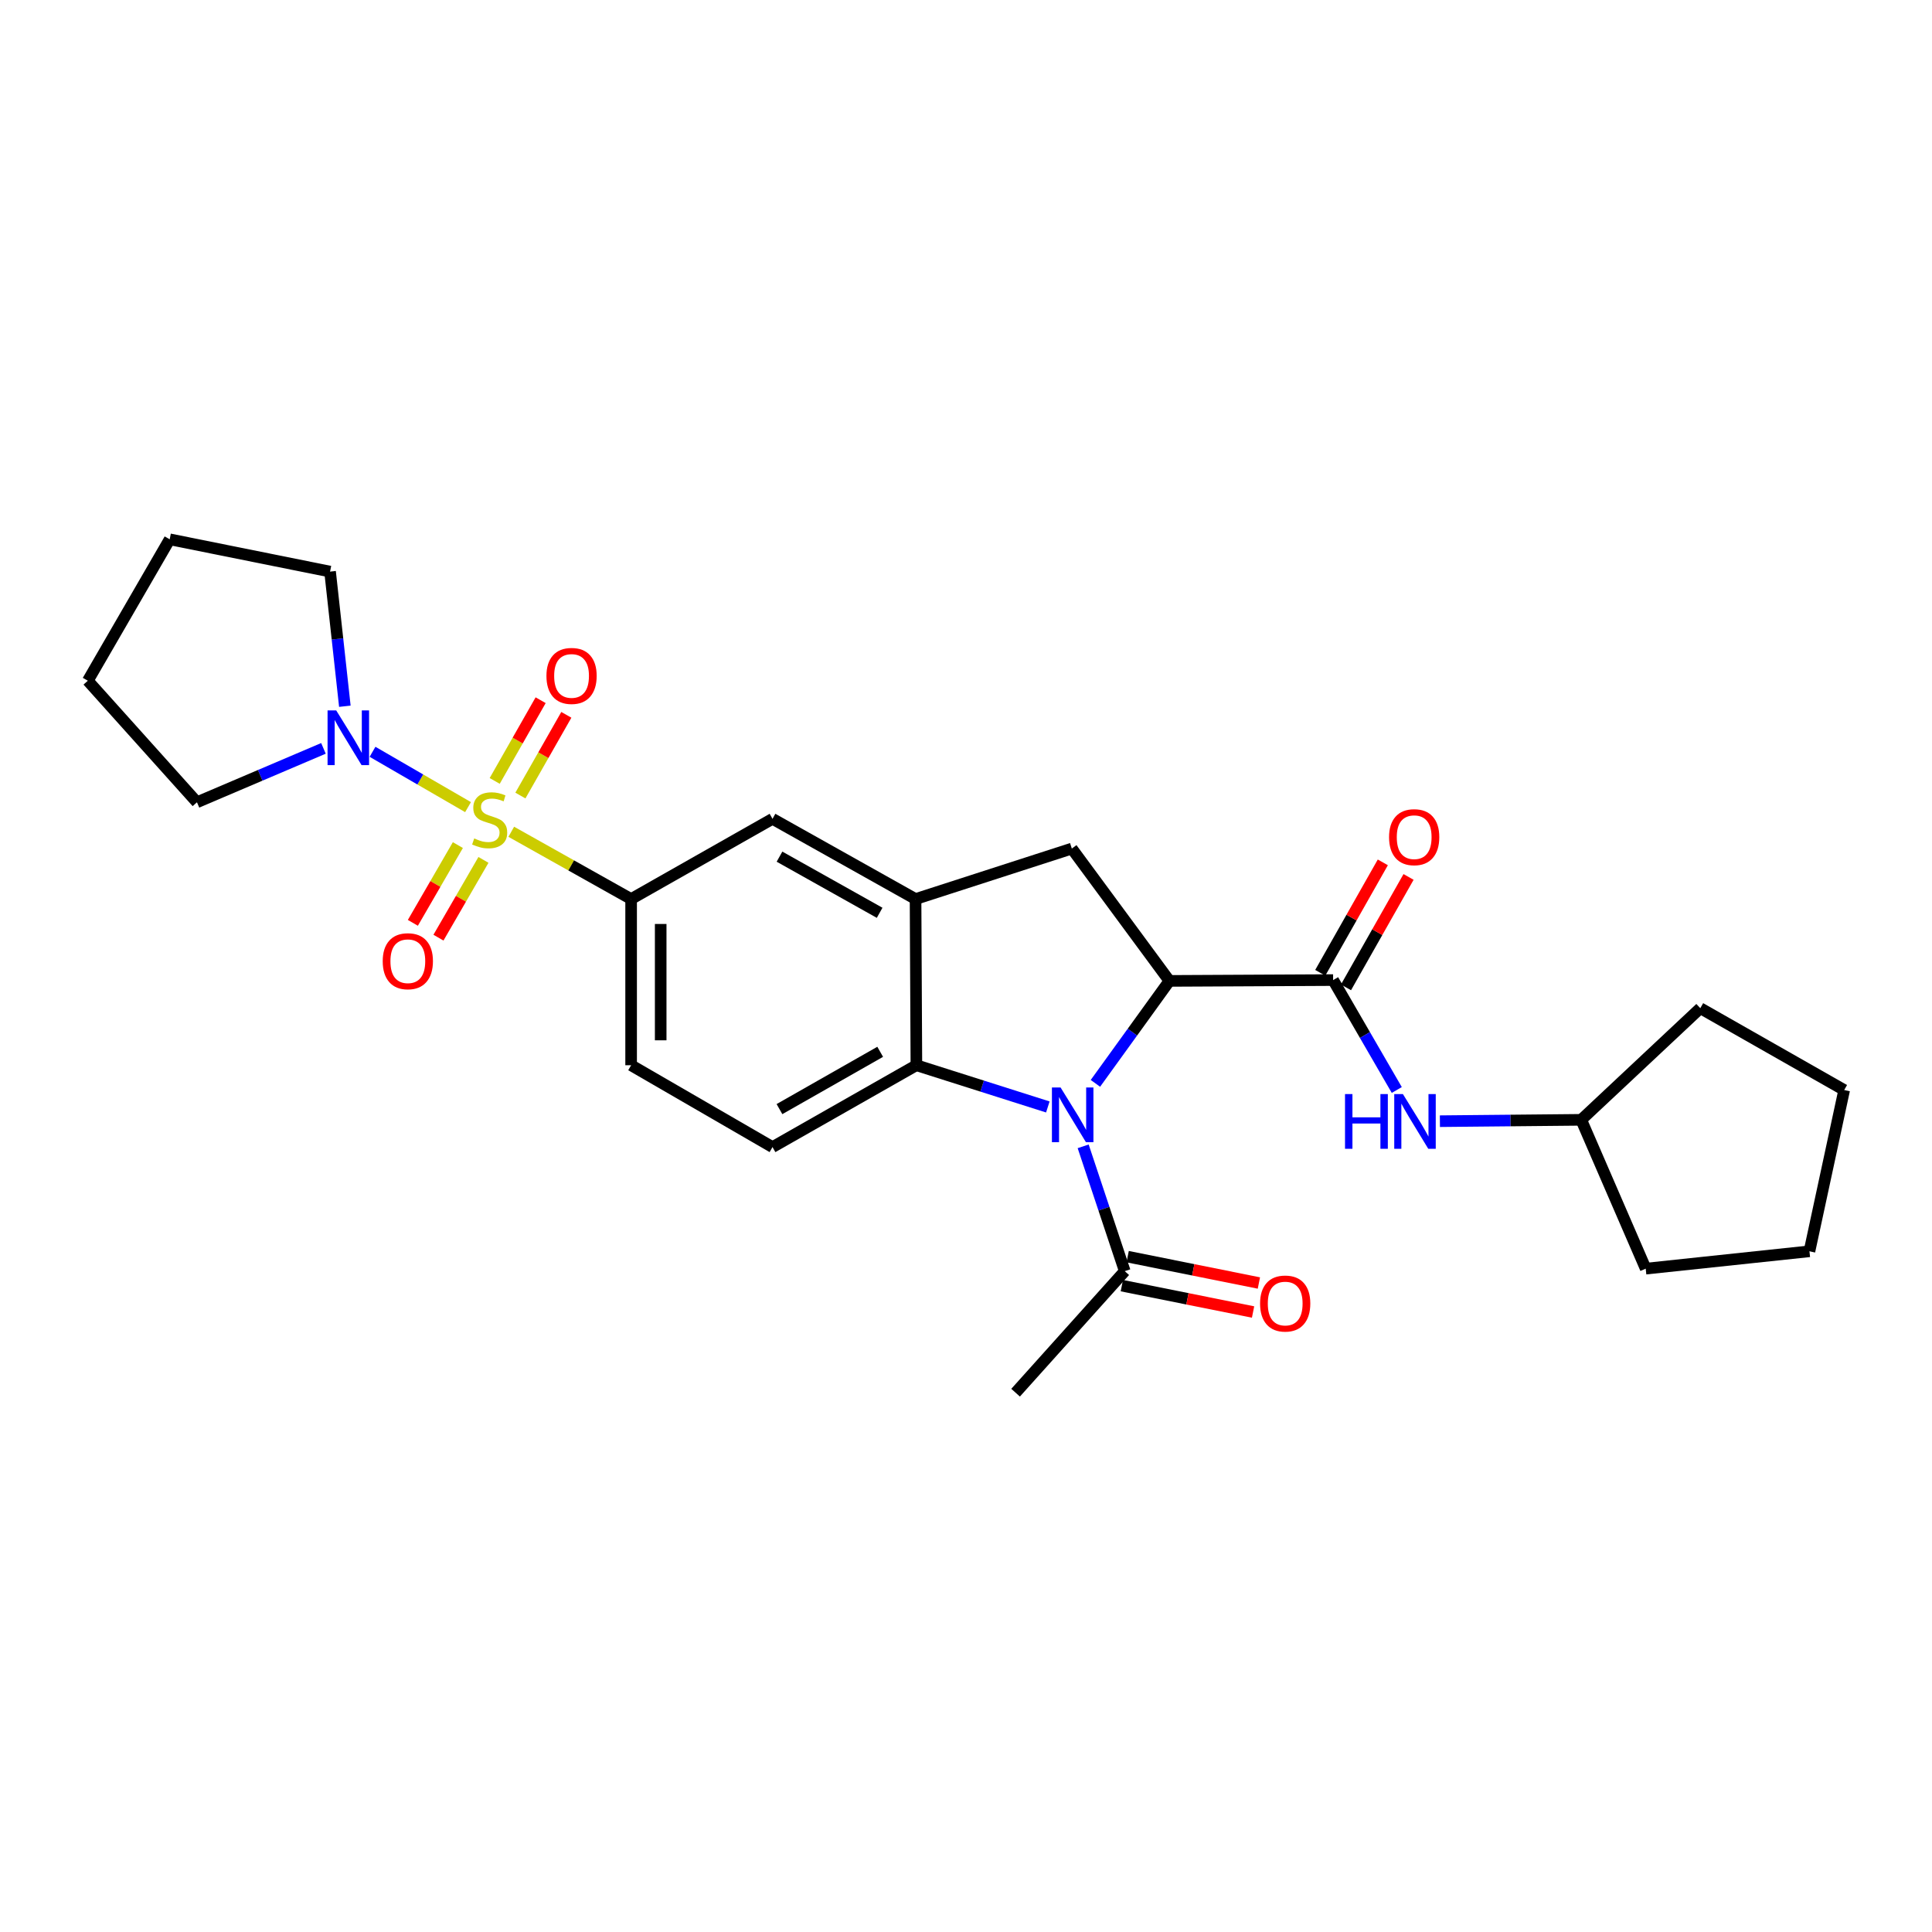 <?xml version='1.0' encoding='iso-8859-1'?>
<svg version='1.1' baseProfile='full'
              xmlns='http://www.w3.org/2000/svg'
                      xmlns:rdkit='http://www.rdkit.org/xml'
                      xmlns:xlink='http://www.w3.org/1999/xlink'
                  xml:space='preserve'
width='1000px' height='1000px' viewBox='0 0 1000 1000'>
<!-- END OF HEADER -->
<rect style='opacity:1.0;fill:#FFFFFF;stroke:none' width='1000' height='1000' x='0' y='0'> </rect>
<path class='bond-5' d='M 264.631,430.525 L 295.649,447.934' style='fill:none;fill-rule:evenodd;stroke:#CCCC00;stroke-width:6px;stroke-linecap:butt;stroke-linejoin:miter;stroke-opacity:1' />
<path class='bond-5' d='M 295.649,447.934 L 326.667,465.344' style='fill:none;fill-rule:evenodd;stroke:#000000;stroke-width:6px;stroke-linecap:butt;stroke-linejoin:miter;stroke-opacity:1' />
<path class='bond-6' d='M 242.258,417.768 L 217.538,403.45' style='fill:none;fill-rule:evenodd;stroke:#CCCC00;stroke-width:6px;stroke-linecap:butt;stroke-linejoin:miter;stroke-opacity:1' />
<path class='bond-6' d='M 217.538,403.45 L 192.818,389.132' style='fill:none;fill-rule:evenodd;stroke:#0000FF;stroke-width:6px;stroke-linecap:butt;stroke-linejoin:miter;stroke-opacity:1' />
<path class='bond-11' d='M 236.993,437.412 L 225.345,457.538' style='fill:none;fill-rule:evenodd;stroke:#CCCC00;stroke-width:6px;stroke-linecap:butt;stroke-linejoin:miter;stroke-opacity:1' />
<path class='bond-11' d='M 225.345,457.538 L 213.697,477.664' style='fill:none;fill-rule:evenodd;stroke:#FF0000;stroke-width:6px;stroke-linecap:butt;stroke-linejoin:miter;stroke-opacity:1' />
<path class='bond-11' d='M 250.239,445.078 L 238.591,465.204' style='fill:none;fill-rule:evenodd;stroke:#CCCC00;stroke-width:6px;stroke-linecap:butt;stroke-linejoin:miter;stroke-opacity:1' />
<path class='bond-11' d='M 238.591,465.204 L 226.943,485.331' style='fill:none;fill-rule:evenodd;stroke:#FF0000;stroke-width:6px;stroke-linecap:butt;stroke-linejoin:miter;stroke-opacity:1' />
<path class='bond-12' d='M 269.358,411.774 L 281.246,390.885' style='fill:none;fill-rule:evenodd;stroke:#CCCC00;stroke-width:6px;stroke-linecap:butt;stroke-linejoin:miter;stroke-opacity:1' />
<path class='bond-12' d='M 281.246,390.885 L 293.134,369.997' style='fill:none;fill-rule:evenodd;stroke:#FF0000;stroke-width:6px;stroke-linecap:butt;stroke-linejoin:miter;stroke-opacity:1' />
<path class='bond-12' d='M 256.057,404.204 L 267.945,383.315' style='fill:none;fill-rule:evenodd;stroke:#CCCC00;stroke-width:6px;stroke-linecap:butt;stroke-linejoin:miter;stroke-opacity:1' />
<path class='bond-12' d='M 267.945,383.315 L 279.833,362.427' style='fill:none;fill-rule:evenodd;stroke:#FF0000;stroke-width:6px;stroke-linecap:butt;stroke-linejoin:miter;stroke-opacity:1' />
<path class='bond-0' d='M 542.354,572.959 L 508.338,562.161' style='fill:none;fill-rule:evenodd;stroke:#0000FF;stroke-width:6px;stroke-linecap:butt;stroke-linejoin:miter;stroke-opacity:1' />
<path class='bond-0' d='M 508.338,562.161 L 474.322,551.364' style='fill:none;fill-rule:evenodd;stroke:#000000;stroke-width:6px;stroke-linecap:butt;stroke-linejoin:miter;stroke-opacity:1' />
<path class='bond-8' d='M 560.643,593.333 L 571.406,625.638' style='fill:none;fill-rule:evenodd;stroke:#0000FF;stroke-width:6px;stroke-linecap:butt;stroke-linejoin:miter;stroke-opacity:1' />
<path class='bond-8' d='M 571.406,625.638 L 582.168,657.943' style='fill:none;fill-rule:evenodd;stroke:#000000;stroke-width:6px;stroke-linecap:butt;stroke-linejoin:miter;stroke-opacity:1' />
<path class='bond-29' d='M 566.986,560.743 L 586.137,534.228' style='fill:none;fill-rule:evenodd;stroke:#0000FF;stroke-width:6px;stroke-linecap:butt;stroke-linejoin:miter;stroke-opacity:1' />
<path class='bond-29' d='M 586.137,534.228 L 605.287,507.712' style='fill:none;fill-rule:evenodd;stroke:#000000;stroke-width:6px;stroke-linecap:butt;stroke-linejoin:miter;stroke-opacity:1' />
<path class='bond-1' d='M 605.287,507.712 L 554.773,439.215' style='fill:none;fill-rule:evenodd;stroke:#000000;stroke-width:6px;stroke-linecap:butt;stroke-linejoin:miter;stroke-opacity:1' />
<path class='bond-2' d='M 605.287,507.712 L 690.023,507.287' style='fill:none;fill-rule:evenodd;stroke:#000000;stroke-width:6px;stroke-linecap:butt;stroke-linejoin:miter;stroke-opacity:1' />
<path class='bond-10' d='M 690.023,507.287 L 706.499,535.732' style='fill:none;fill-rule:evenodd;stroke:#000000;stroke-width:6px;stroke-linecap:butt;stroke-linejoin:miter;stroke-opacity:1' />
<path class='bond-10' d='M 706.499,535.732 L 722.974,564.177' style='fill:none;fill-rule:evenodd;stroke:#0000FF;stroke-width:6px;stroke-linecap:butt;stroke-linejoin:miter;stroke-opacity:1' />
<path class='bond-14' d='M 696.681,511.059 L 712.873,482.478' style='fill:none;fill-rule:evenodd;stroke:#000000;stroke-width:6px;stroke-linecap:butt;stroke-linejoin:miter;stroke-opacity:1' />
<path class='bond-14' d='M 712.873,482.478 L 729.065,453.898' style='fill:none;fill-rule:evenodd;stroke:#FF0000;stroke-width:6px;stroke-linecap:butt;stroke-linejoin:miter;stroke-opacity:1' />
<path class='bond-14' d='M 683.365,503.515 L 699.557,474.934' style='fill:none;fill-rule:evenodd;stroke:#000000;stroke-width:6px;stroke-linecap:butt;stroke-linejoin:miter;stroke-opacity:1' />
<path class='bond-14' d='M 699.557,474.934 L 715.749,446.354' style='fill:none;fill-rule:evenodd;stroke:#FF0000;stroke-width:6px;stroke-linecap:butt;stroke-linejoin:miter;stroke-opacity:1' />
<path class='bond-3' d='M 474.322,551.364 L 399.849,593.732' style='fill:none;fill-rule:evenodd;stroke:#000000;stroke-width:6px;stroke-linecap:butt;stroke-linejoin:miter;stroke-opacity:1' />
<path class='bond-3' d='M 455.583,544.416 L 403.452,574.074' style='fill:none;fill-rule:evenodd;stroke:#000000;stroke-width:6px;stroke-linecap:butt;stroke-linejoin:miter;stroke-opacity:1' />
<path class='bond-28' d='M 474.322,551.364 L 473.889,465.344' style='fill:none;fill-rule:evenodd;stroke:#000000;stroke-width:6px;stroke-linecap:butt;stroke-linejoin:miter;stroke-opacity:1' />
<path class='bond-4' d='M 473.889,465.344 L 399.849,423.826' style='fill:none;fill-rule:evenodd;stroke:#000000;stroke-width:6px;stroke-linecap:butt;stroke-linejoin:miter;stroke-opacity:1' />
<path class='bond-4' d='M 455.297,472.465 L 403.469,443.403' style='fill:none;fill-rule:evenodd;stroke:#000000;stroke-width:6px;stroke-linecap:butt;stroke-linejoin:miter;stroke-opacity:1' />
<path class='bond-7' d='M 473.889,465.344 L 554.773,439.215' style='fill:none;fill-rule:evenodd;stroke:#000000;stroke-width:6px;stroke-linecap:butt;stroke-linejoin:miter;stroke-opacity:1' />
<path class='bond-9' d='M 326.667,465.344 L 399.849,423.826' style='fill:none;fill-rule:evenodd;stroke:#000000;stroke-width:6px;stroke-linecap:butt;stroke-linejoin:miter;stroke-opacity:1' />
<path class='bond-15' d='M 326.667,465.344 L 326.667,551.364' style='fill:none;fill-rule:evenodd;stroke:#000000;stroke-width:6px;stroke-linecap:butt;stroke-linejoin:miter;stroke-opacity:1' />
<path class='bond-15' d='M 341.972,478.247 L 341.972,538.461' style='fill:none;fill-rule:evenodd;stroke:#000000;stroke-width:6px;stroke-linecap:butt;stroke-linejoin:miter;stroke-opacity:1' />
<path class='bond-18' d='M 167.419,387.358 L 134.682,401.306' style='fill:none;fill-rule:evenodd;stroke:#0000FF;stroke-width:6px;stroke-linecap:butt;stroke-linejoin:miter;stroke-opacity:1' />
<path class='bond-18' d='M 134.682,401.306 L 101.945,415.255' style='fill:none;fill-rule:evenodd;stroke:#000000;stroke-width:6px;stroke-linecap:butt;stroke-linejoin:miter;stroke-opacity:1' />
<path class='bond-19' d='M 178.495,365.551 L 174.668,330.703' style='fill:none;fill-rule:evenodd;stroke:#0000FF;stroke-width:6px;stroke-linecap:butt;stroke-linejoin:miter;stroke-opacity:1' />
<path class='bond-19' d='M 174.668,330.703 L 170.841,295.854' style='fill:none;fill-rule:evenodd;stroke:#000000;stroke-width:6px;stroke-linecap:butt;stroke-linejoin:miter;stroke-opacity:1' />
<path class='bond-16' d='M 580.661,665.445 L 614.625,672.268' style='fill:none;fill-rule:evenodd;stroke:#000000;stroke-width:6px;stroke-linecap:butt;stroke-linejoin:miter;stroke-opacity:1' />
<path class='bond-16' d='M 614.625,672.268 L 648.588,679.091' style='fill:none;fill-rule:evenodd;stroke:#FF0000;stroke-width:6px;stroke-linecap:butt;stroke-linejoin:miter;stroke-opacity:1' />
<path class='bond-16' d='M 583.676,650.441 L 617.639,657.263' style='fill:none;fill-rule:evenodd;stroke:#000000;stroke-width:6px;stroke-linecap:butt;stroke-linejoin:miter;stroke-opacity:1' />
<path class='bond-16' d='M 617.639,657.263 L 651.602,664.086' style='fill:none;fill-rule:evenodd;stroke:#FF0000;stroke-width:6px;stroke-linecap:butt;stroke-linejoin:miter;stroke-opacity:1' />
<path class='bond-20' d='M 582.168,657.943 L 525.669,720.853' style='fill:none;fill-rule:evenodd;stroke:#000000;stroke-width:6px;stroke-linecap:butt;stroke-linejoin:miter;stroke-opacity:1' />
<path class='bond-17' d='M 745.291,580.326 L 781.864,579.972' style='fill:none;fill-rule:evenodd;stroke:#0000FF;stroke-width:6px;stroke-linecap:butt;stroke-linejoin:miter;stroke-opacity:1' />
<path class='bond-17' d='M 781.864,579.972 L 818.437,579.618' style='fill:none;fill-rule:evenodd;stroke:#000000;stroke-width:6px;stroke-linecap:butt;stroke-linejoin:miter;stroke-opacity:1' />
<path class='bond-13' d='M 399.849,593.732 L 326.667,551.364' style='fill:none;fill-rule:evenodd;stroke:#000000;stroke-width:6px;stroke-linecap:butt;stroke-linejoin:miter;stroke-opacity:1' />
<path class='bond-21' d='M 818.437,579.618 L 851.818,656.659' style='fill:none;fill-rule:evenodd;stroke:#000000;stroke-width:6px;stroke-linecap:butt;stroke-linejoin:miter;stroke-opacity:1' />
<path class='bond-22' d='M 818.437,579.618 L 880.072,521.835' style='fill:none;fill-rule:evenodd;stroke:#000000;stroke-width:6px;stroke-linecap:butt;stroke-linejoin:miter;stroke-opacity:1' />
<path class='bond-24' d='M 101.945,415.255 L 45.455,352.345' style='fill:none;fill-rule:evenodd;stroke:#000000;stroke-width:6px;stroke-linecap:butt;stroke-linejoin:miter;stroke-opacity:1' />
<path class='bond-23' d='M 170.841,295.854 L 87.831,279.147' style='fill:none;fill-rule:evenodd;stroke:#000000;stroke-width:6px;stroke-linecap:butt;stroke-linejoin:miter;stroke-opacity:1' />
<path class='bond-25' d='M 851.818,656.659 L 936.571,647.672' style='fill:none;fill-rule:evenodd;stroke:#000000;stroke-width:6px;stroke-linecap:butt;stroke-linejoin:miter;stroke-opacity:1' />
<path class='bond-26' d='M 880.072,521.835 L 954.545,564.203' style='fill:none;fill-rule:evenodd;stroke:#000000;stroke-width:6px;stroke-linecap:butt;stroke-linejoin:miter;stroke-opacity:1' />
<path class='bond-27' d='M 87.831,279.147 L 45.455,352.345' style='fill:none;fill-rule:evenodd;stroke:#000000;stroke-width:6px;stroke-linecap:butt;stroke-linejoin:miter;stroke-opacity:1' />
<path class='bond-30' d='M 936.571,647.672 L 954.545,564.203' style='fill:none;fill-rule:evenodd;stroke:#000000;stroke-width:6px;stroke-linecap:butt;stroke-linejoin:miter;stroke-opacity:1' />
<path  class='atom-0' d='M 245.452 433.971
Q 245.772 434.091, 247.092 434.651
Q 248.412 435.211, 249.852 435.571
Q 251.332 435.891, 252.772 435.891
Q 255.452 435.891, 257.012 434.611
Q 258.572 433.291, 258.572 431.011
Q 258.572 429.451, 257.772 428.491
Q 257.012 427.531, 255.812 427.011
Q 254.612 426.491, 252.612 425.891
Q 250.092 425.131, 248.572 424.411
Q 247.092 423.691, 246.012 422.171
Q 244.972 420.651, 244.972 418.091
Q 244.972 414.531, 247.372 412.331
Q 249.812 410.131, 254.612 410.131
Q 257.892 410.131, 261.612 411.691
L 260.692 414.771
Q 257.292 413.371, 254.732 413.371
Q 251.972 413.371, 250.452 414.531
Q 248.932 415.651, 248.972 417.611
Q 248.972 419.131, 249.732 420.051
Q 250.532 420.971, 251.652 421.491
Q 252.812 422.011, 254.732 422.611
Q 257.292 423.411, 258.812 424.211
Q 260.332 425.011, 261.412 426.651
Q 262.532 428.251, 262.532 431.011
Q 262.532 434.931, 259.892 437.051
Q 257.292 439.131, 252.932 439.131
Q 250.412 439.131, 248.492 438.571
Q 246.612 438.051, 244.372 437.131
L 245.452 433.971
' fill='#CCCC00'/>
<path  class='atom-1' d='M 548.955 562.881
L 558.235 577.881
Q 559.155 579.361, 560.635 582.041
Q 562.115 584.721, 562.195 584.881
L 562.195 562.881
L 565.955 562.881
L 565.955 591.201
L 562.075 591.201
L 552.115 574.801
Q 550.955 572.881, 549.715 570.681
Q 548.515 568.481, 548.155 567.801
L 548.155 591.201
L 544.475 591.201
L 544.475 562.881
L 548.955 562.881
' fill='#0000FF'/>
<path  class='atom-7' d='M 174.028 367.714
L 183.308 382.714
Q 184.228 384.194, 185.708 386.874
Q 187.188 389.554, 187.268 389.714
L 187.268 367.714
L 191.028 367.714
L 191.028 396.034
L 187.148 396.034
L 177.188 379.634
Q 176.028 377.714, 174.788 375.514
Q 173.588 373.314, 173.228 372.634
L 173.228 396.034
L 169.548 396.034
L 169.548 367.714
L 174.028 367.714
' fill='#0000FF'/>
<path  class='atom-11' d='M 696.18 566.291
L 700.02 566.291
L 700.02 578.331
L 714.5 578.331
L 714.5 566.291
L 718.34 566.291
L 718.34 594.611
L 714.5 594.611
L 714.5 581.531
L 700.02 581.531
L 700.02 594.611
L 696.18 594.611
L 696.18 566.291
' fill='#0000FF'/>
<path  class='atom-11' d='M 726.14 566.291
L 735.42 581.291
Q 736.34 582.771, 737.82 585.451
Q 739.3 588.131, 739.38 588.291
L 739.38 566.291
L 743.14 566.291
L 743.14 594.611
L 739.26 594.611
L 729.3 578.211
Q 728.14 576.291, 726.9 574.091
Q 725.7 571.891, 725.34 571.211
L 725.34 594.611
L 721.66 594.611
L 721.66 566.291
L 726.14 566.291
' fill='#0000FF'/>
<path  class='atom-12' d='M 198.092 497.521
Q 198.092 490.721, 201.452 486.921
Q 204.812 483.121, 211.092 483.121
Q 217.372 483.121, 220.732 486.921
Q 224.092 490.721, 224.092 497.521
Q 224.092 504.401, 220.692 508.321
Q 217.292 512.201, 211.092 512.201
Q 204.852 512.201, 201.452 508.321
Q 198.092 504.441, 198.092 497.521
M 211.092 509.001
Q 215.412 509.001, 217.732 506.121
Q 220.092 503.201, 220.092 497.521
Q 220.092 491.961, 217.732 489.161
Q 215.412 486.321, 211.092 486.321
Q 206.772 486.321, 204.412 489.121
Q 202.092 491.921, 202.092 497.521
Q 202.092 503.241, 204.412 506.121
Q 206.772 509.001, 211.092 509.001
' fill='#FF0000'/>
<path  class='atom-13' d='M 282.837 349.857
Q 282.837 343.057, 286.197 339.257
Q 289.557 335.457, 295.837 335.457
Q 302.117 335.457, 305.477 339.257
Q 308.837 343.057, 308.837 349.857
Q 308.837 356.737, 305.437 360.657
Q 302.037 364.537, 295.837 364.537
Q 289.597 364.537, 286.197 360.657
Q 282.837 356.777, 282.837 349.857
M 295.837 361.337
Q 300.157 361.337, 302.477 358.457
Q 304.837 355.537, 304.837 349.857
Q 304.837 344.297, 302.477 341.497
Q 300.157 338.657, 295.837 338.657
Q 291.517 338.657, 289.157 341.457
Q 286.837 344.257, 286.837 349.857
Q 286.837 355.577, 289.157 358.457
Q 291.517 361.337, 295.837 361.337
' fill='#FF0000'/>
<path  class='atom-15' d='M 718.975 433.318
Q 718.975 426.518, 722.335 422.718
Q 725.695 418.918, 731.975 418.918
Q 738.255 418.918, 741.615 422.718
Q 744.975 426.518, 744.975 433.318
Q 744.975 440.198, 741.575 444.118
Q 738.175 447.998, 731.975 447.998
Q 725.735 447.998, 722.335 444.118
Q 718.975 440.238, 718.975 433.318
M 731.975 444.798
Q 736.295 444.798, 738.615 441.918
Q 740.975 438.998, 740.975 433.318
Q 740.975 427.758, 738.615 424.958
Q 736.295 422.118, 731.975 422.118
Q 727.655 422.118, 725.295 424.918
Q 722.975 427.718, 722.975 433.318
Q 722.975 439.038, 725.295 441.918
Q 727.655 444.798, 731.975 444.798
' fill='#FF0000'/>
<path  class='atom-17' d='M 652.213 674.705
Q 652.213 667.905, 655.573 664.105
Q 658.933 660.305, 665.213 660.305
Q 671.493 660.305, 674.853 664.105
Q 678.213 667.905, 678.213 674.705
Q 678.213 681.585, 674.813 685.505
Q 671.413 689.385, 665.213 689.385
Q 658.973 689.385, 655.573 685.505
Q 652.213 681.625, 652.213 674.705
M 665.213 686.185
Q 669.533 686.185, 671.853 683.305
Q 674.213 680.385, 674.213 674.705
Q 674.213 669.145, 671.853 666.345
Q 669.533 663.505, 665.213 663.505
Q 660.893 663.505, 658.533 666.305
Q 656.213 669.105, 656.213 674.705
Q 656.213 680.425, 658.533 683.305
Q 660.893 686.185, 665.213 686.185
' fill='#FF0000'/>
</svg>
